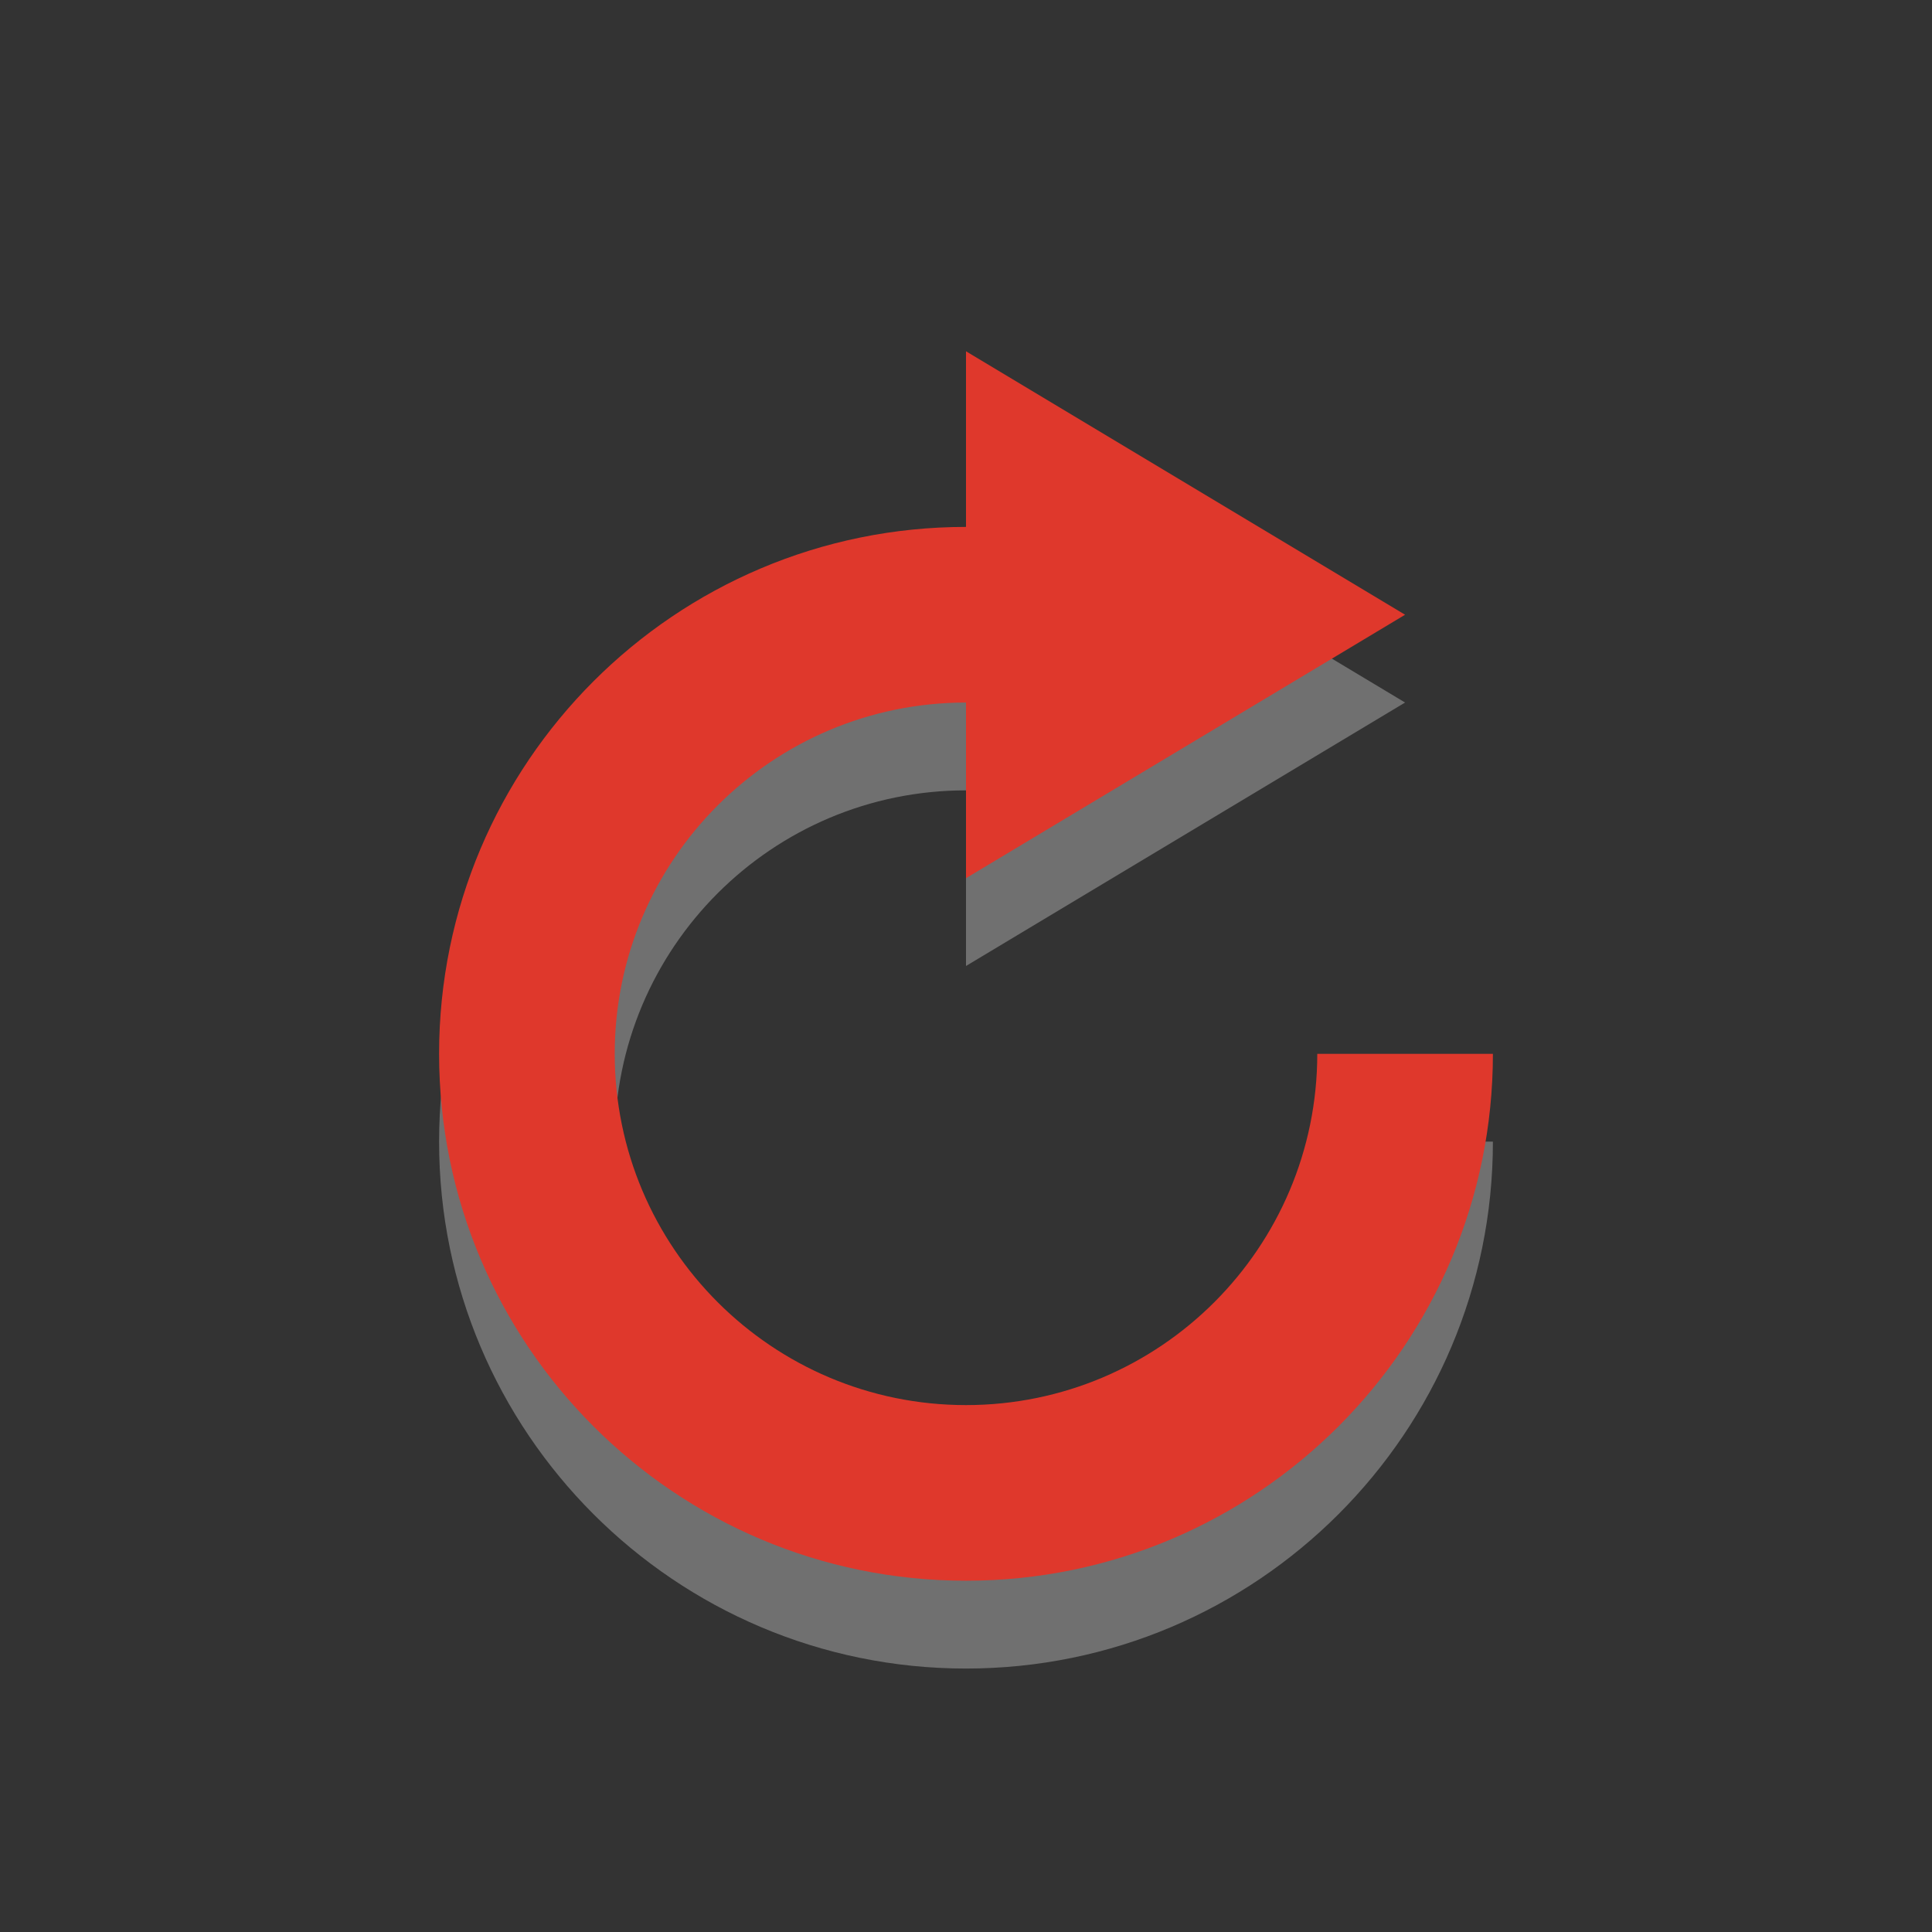 <?xml version="1.0" encoding="UTF-8"?>
<!-- Created with Inkscape (http://www.inkscape.org/) -->
<svg id="svg3211" width="22" height="22" version="1.0" xmlns="http://www.w3.org/2000/svg" xmlns:cc="http://creativecommons.org/ns#" xmlns:dc="http://purl.org/dc/elements/1.1/" xmlns:rdf="http://www.w3.org/1999/02/22-rdf-syntax-ns#">
 <rect width="100%" height="100%" fill="#333333" stroke="none"/>
 <path id="path3224" d="m11 5v2c-3.312 0-6 2.688-6 6s2.688 6 6 6 6-2.688 6-6h-2c0 2.208-1.792 4-4 4-2.208 0-4-1.792-4-4s1.792-4 4-4v2l5-3-5-3z" style="fill-rule:evenodd;fill:#fff;opacity:.3"/>
 <path id="path4199" d="m11 4v2c-3.312 0-6 2.688-6 6 0 3.312 2.688 6 6 6s6-2.688 6-6h-2c0 2.208-1.792 4-4 4-2.208 0-4-1.792-4-4s1.792-4 4-4v2l5-3-5-3z" style="fill-rule:evenodd;fill:#df382c"/>
</svg>
